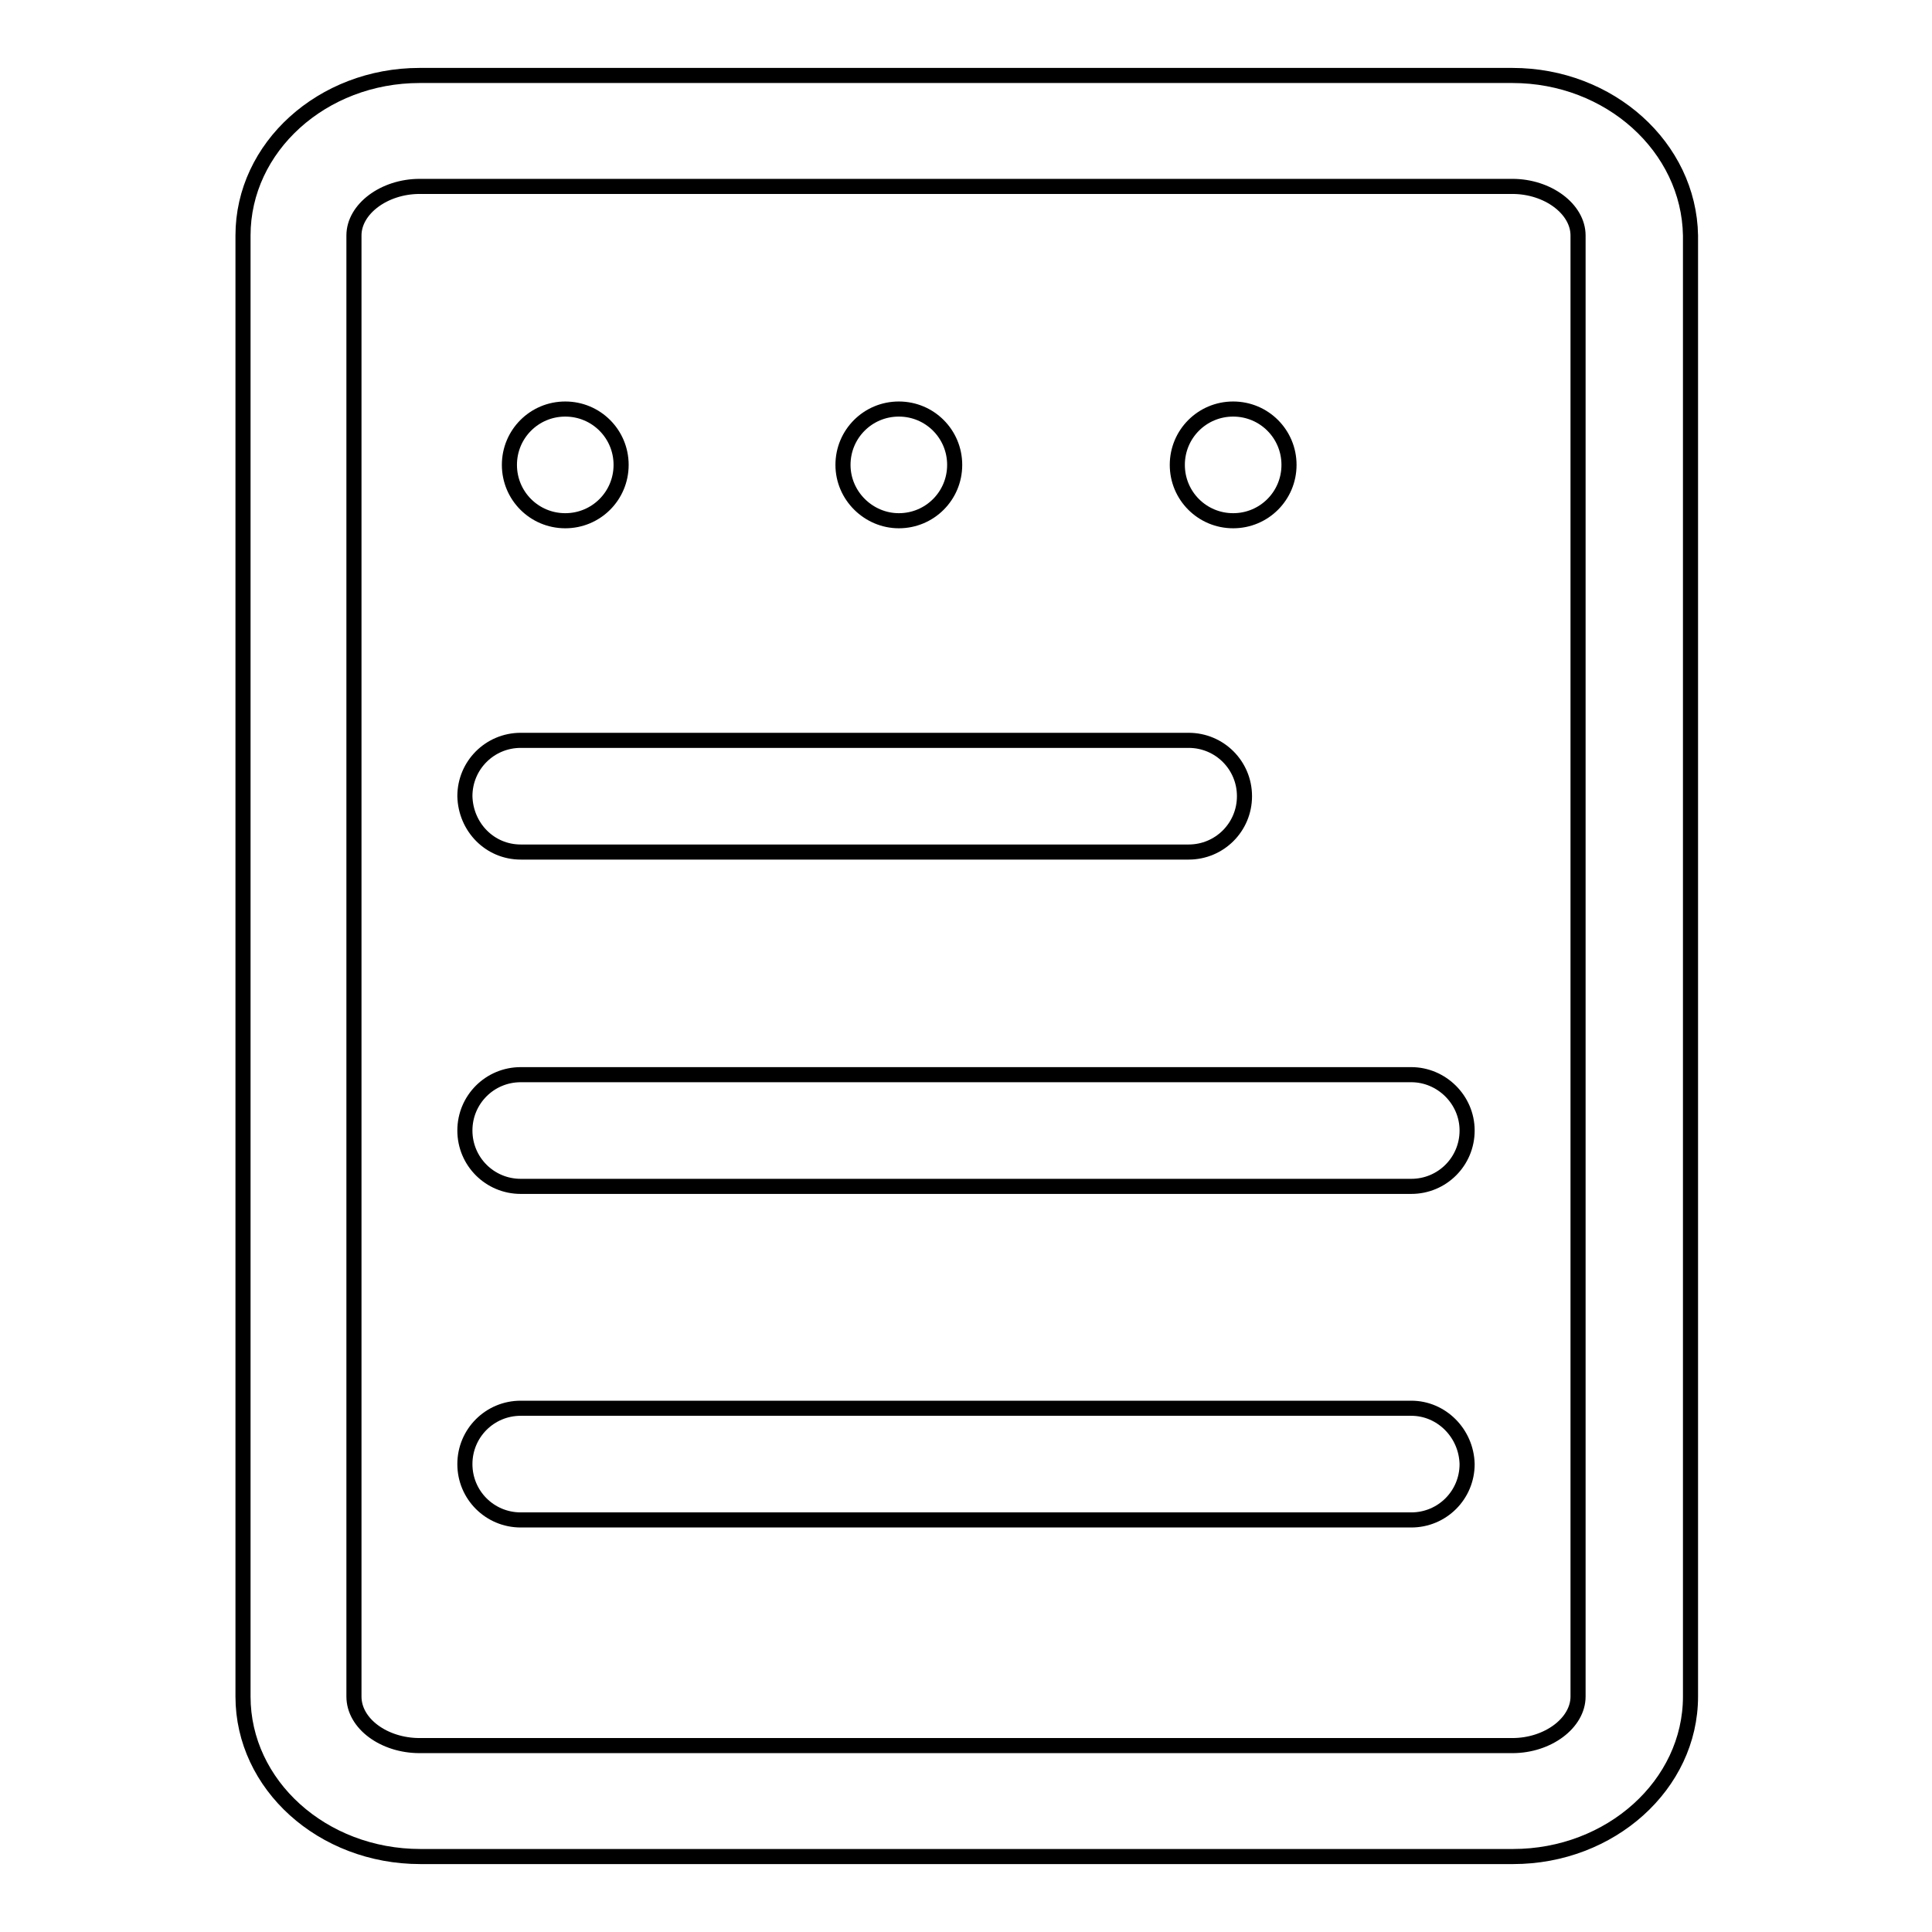 <?xml version="1.0" encoding="utf-8"?>
<!-- Svg Vector Icons : http://www.onlinewebfonts.com/icon -->
<!DOCTYPE svg PUBLIC "-//W3C//DTD SVG 1.1//EN" "http://www.w3.org/Graphics/SVG/1.1/DTD/svg11.dtd">
<svg version="1.1" xmlns="http://www.w3.org/2000/svg" xmlns:xlink="http://www.w3.org/1999/xlink" x="0px" y="0px" viewBox="0 0 256 256" enable-background="new 0 0 256 256" xml:space="preserve">
<g> <path stroke-width="2" fill-opacity="0" stroke="#000000"  d="M200.4,10H70.7h-1.9H55.6c-12.9,0-23.4,9.5-23.4,21.2v117.1h0v76.5c0,11.7,10.5,21.2,23.5,21.2h144.8 c12.9,0,23.5-9.5,23.5-21.2v-72.9h0V31.2C223.8,19.5,213.3,10,200.4,10z M209.1,148.3L209.1,148.3l0,76.5c0,3.5-4,6.5-8.7,6.5H55.6 c-4.7,0-8.7-2.9-8.7-6.5v-72.9h0V31.2c0-3.5,4-6.5,8.7-6.5h13.2h1.9h129.7c4.7,0,8.7,3,8.7,6.5L209.1,148.3L209.1,148.3z M69,112.9 h88.5c4.1,0,7.4-3.3,7.4-7.4c0-4.1-3.3-7.4-7.4-7.4H69c-4.1,0-7.4,3.3-7.4,7.4C61.7,109.6,64.9,112.9,69,112.9z M187,142.4H69 c-4.1,0-7.4,3.3-7.4,7.4s3.3,7.4,7.4,7.4H187c4.1,0,7.4-3.3,7.4-7.4S191,142.4,187,142.4z M187,186.6H69c-4.1,0-7.4,3.3-7.4,7.4 c0,4.1,3.3,7.4,7.4,7.4H187c4.1,0,7.4-3.3,7.4-7.4C194.3,189.9,191,186.6,187,186.6z M74.9,69c4.1,0,7.4-3.3,7.4-7.4 s-3.3-7.4-7.4-7.4c-4.1,0-7.4,3.3-7.4,7.4S70.8,69,74.9,69z M119.1,69c4.1,0,7.4-3.3,7.4-7.4s-3.3-7.4-7.4-7.4s-7.4,3.3-7.4,7.4 S115.1,69,119.1,69z M163.4,69c4.1,0,7.4-3.3,7.4-7.4s-3.3-7.4-7.4-7.4c-4.1,0-7.4,3.3-7.4,7.4S159.3,69,163.4,69z"/></g>
</svg>